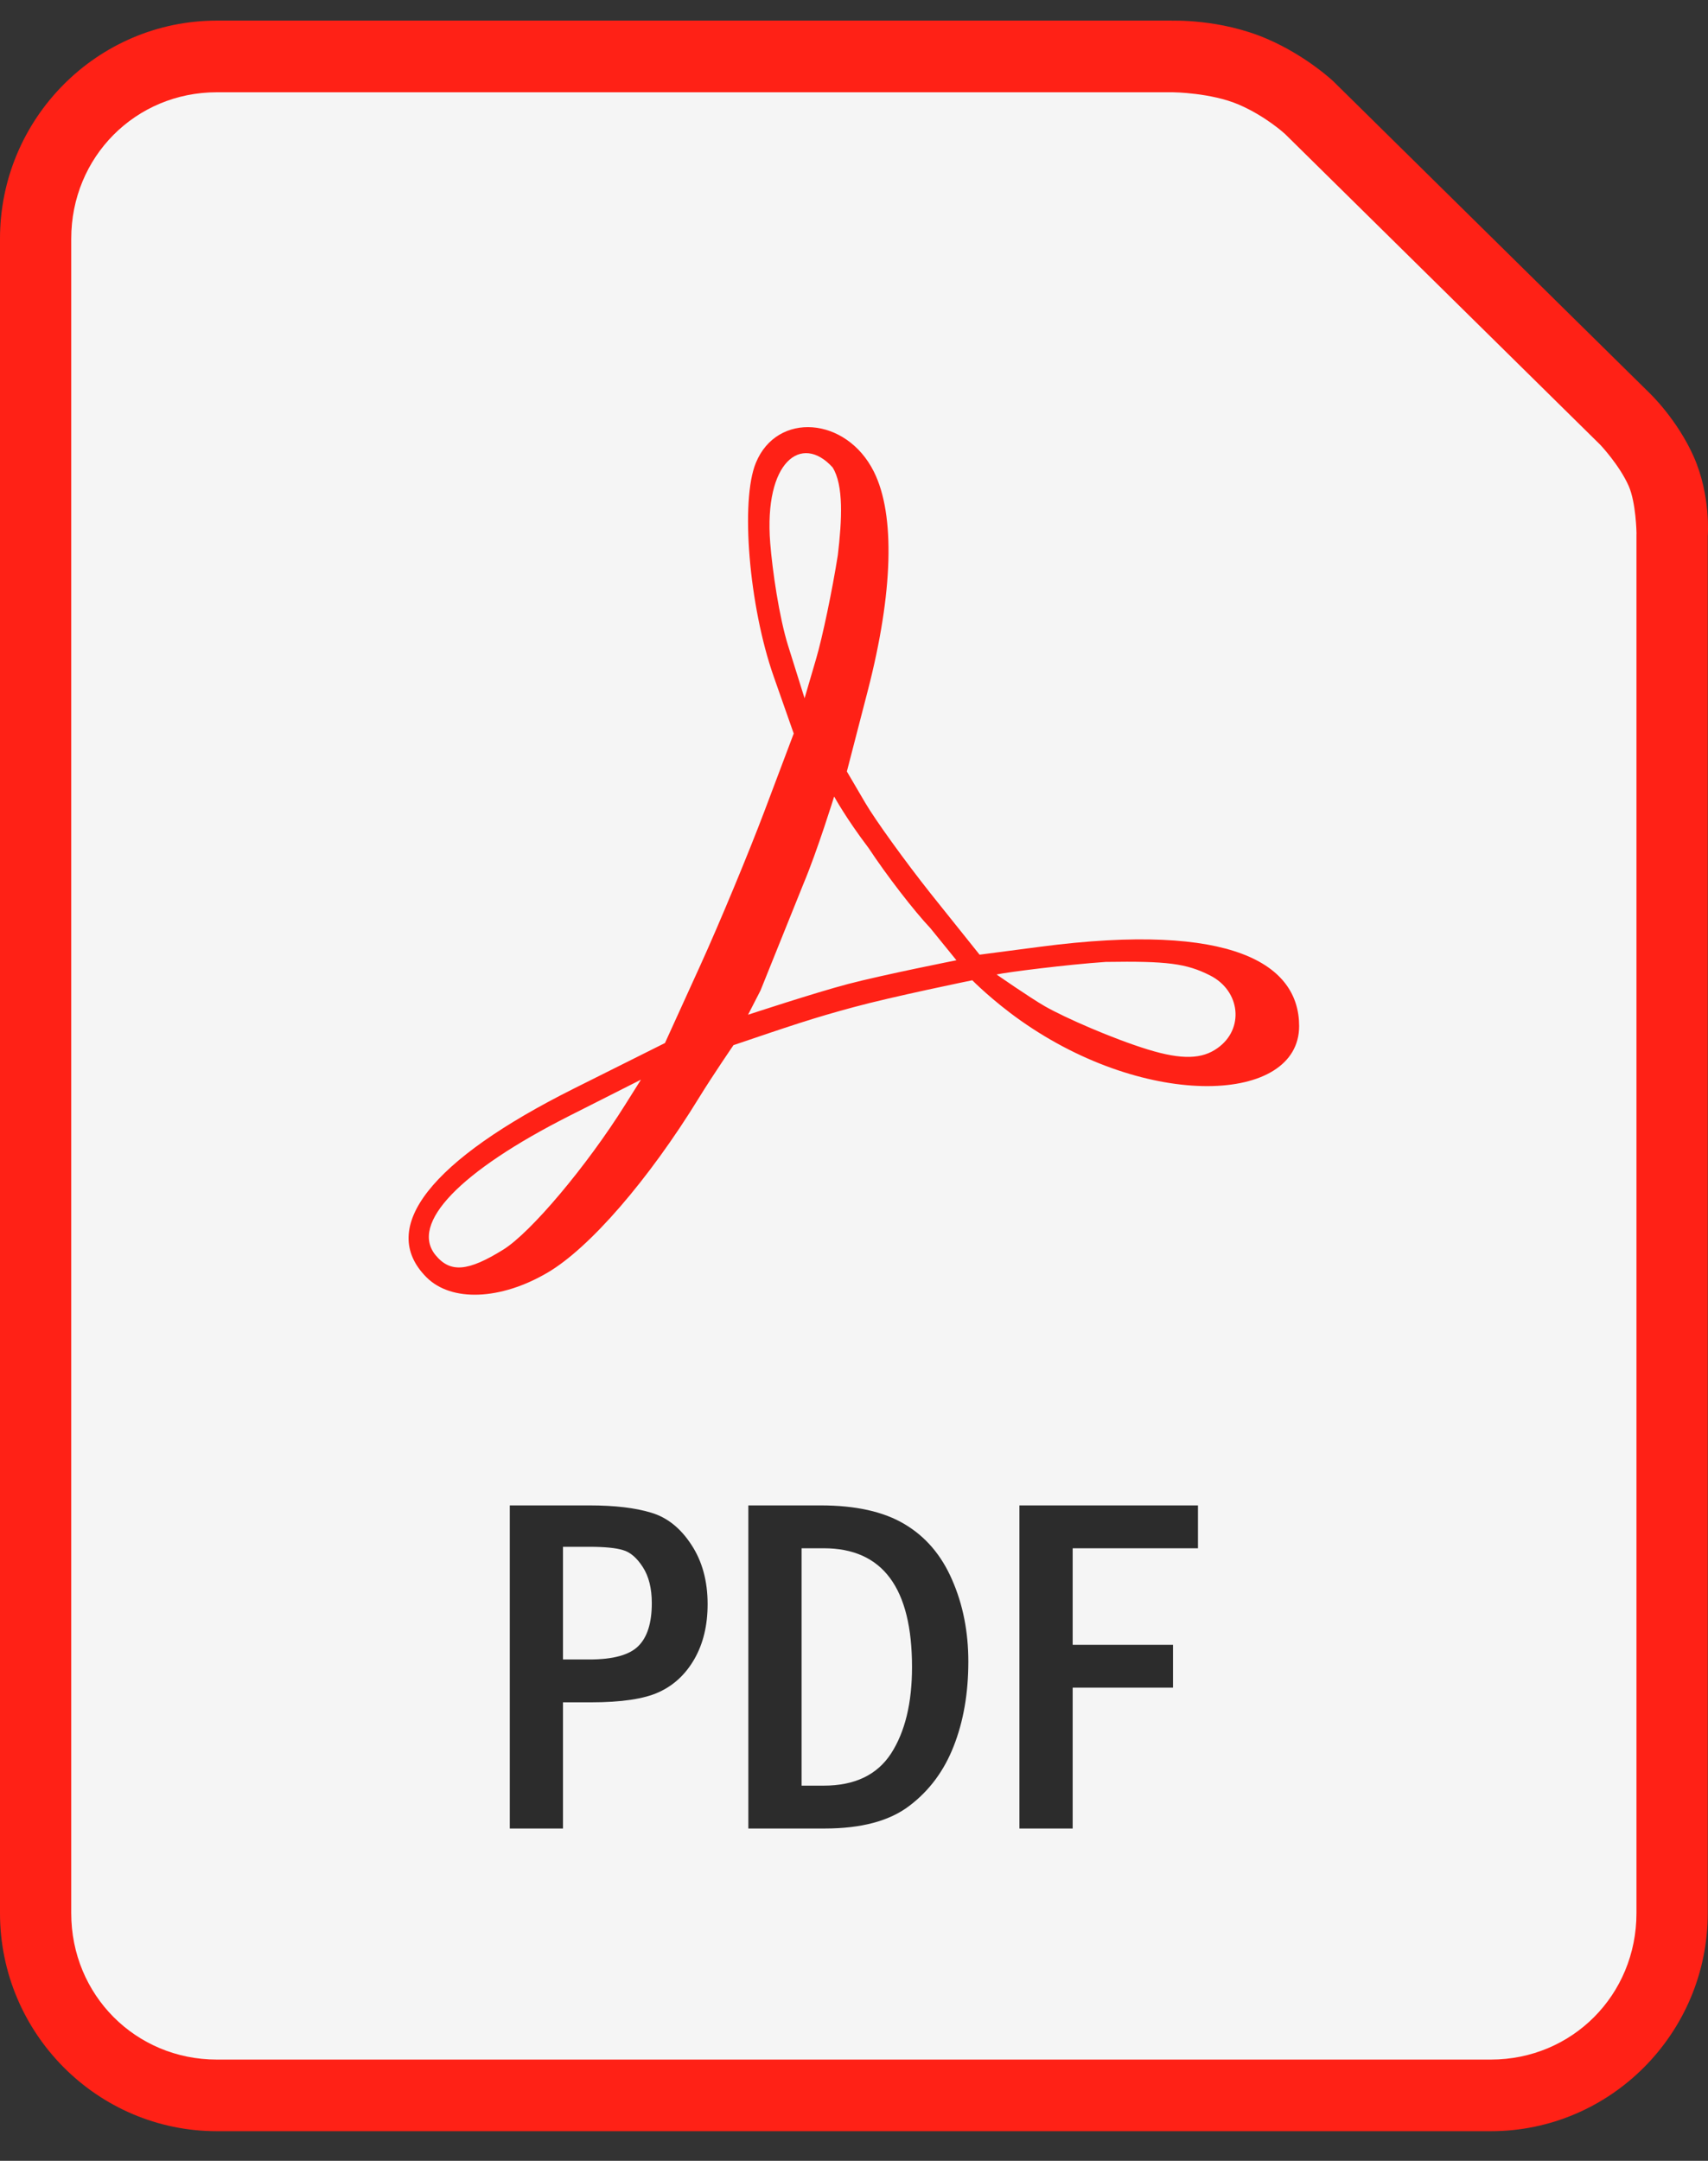 <svg width="34" height="43" viewBox="0 0 34 43" fill="none" xmlns="http://www.w3.org/2000/svg">
<rect x="0" y="0" width="34" height="43" fill="#333333" stroke="none"/>
<g clip-path="url(#clip0_530_1785)">
<path d="M4.317 0.41C1.937 0.41 0 2.358 0 4.749V38.071C0 40.462 1.937 42.41 4.317 42.41H29.677C32.057 42.41 33.995 40.462 33.995 38.071V10.671C33.995 10.671 34.062 9.869 33.716 9.088C33.391 8.356 32.861 7.847 32.861 7.847C32.86 7.845 32.859 7.843 32.857 7.842L26.565 1.641C26.562 1.637 26.558 1.634 26.555 1.63C26.555 1.63 26.018 1.116 25.221 0.773C24.284 0.369 23.317 0.412 23.317 0.412L23.332 0.41L4.317 0.41Z" fill="#FF2116"/>
<path d="M4.317 1.836H23.332C23.336 1.836 23.341 1.836 23.346 1.836C23.346 1.836 24.106 1.843 24.663 2.083C25.198 2.314 25.577 2.663 25.58 2.666C25.58 2.666 25.582 2.668 25.582 2.668L31.859 8.855C31.859 8.855 32.237 9.256 32.42 9.668C32.568 10.002 32.577 10.611 32.577 10.611C32.577 10.621 32.576 10.631 32.576 10.641V38.072C32.576 39.698 31.296 40.985 29.677 40.985H4.317C2.698 40.985 1.418 39.698 1.418 38.072V4.75C1.418 3.123 2.698 1.836 4.317 1.836Z" fill="#F5F5F5"/>
<path d="M8.488 25.416C7.512 24.435 8.568 23.088 11.434 21.657L13.237 20.756L13.94 19.212C14.326 18.363 14.902 16.977 15.221 16.132L15.8 14.597L15.401 13.461C14.91 12.063 14.735 9.964 15.047 9.209C15.468 8.186 16.849 8.291 17.396 9.387C17.823 10.243 17.779 11.794 17.273 13.749L16.858 15.352L17.224 15.976C17.425 16.319 18.012 17.133 18.529 17.785L19.5 18.998L20.708 18.84C24.546 18.337 25.861 19.192 25.861 20.419C25.861 21.966 22.847 22.094 20.316 20.308C19.747 19.906 19.355 19.507 19.355 19.507C19.355 19.507 17.77 19.831 16.989 20.043C16.183 20.261 15.781 20.398 14.601 20.798C14.601 20.798 14.187 21.402 13.917 21.841C12.913 23.476 11.74 24.831 10.903 25.323C9.966 25.875 8.983 25.913 8.488 25.416ZM10.02 24.866C10.568 24.525 11.679 23.206 12.447 21.981L12.759 21.485L11.342 22.201C9.153 23.307 8.152 24.349 8.672 24.979C8.965 25.333 9.315 25.304 10.02 24.866ZM24.236 20.857C24.773 20.479 24.695 19.718 24.088 19.411C23.616 19.172 23.236 19.123 22.009 19.142C21.256 19.193 20.044 19.346 19.838 19.392C19.838 19.392 20.504 19.855 20.799 20.024C21.193 20.25 22.149 20.669 22.848 20.884C23.536 21.096 23.934 21.074 24.236 20.857ZM18.52 18.47C18.195 18.127 17.643 17.411 17.293 16.879C16.835 16.275 16.605 15.85 16.605 15.85C16.605 15.85 16.27 16.931 15.996 17.582L15.139 19.71L14.891 20.193C14.891 20.193 16.211 19.758 16.883 19.581C17.595 19.395 19.039 19.109 19.039 19.109L18.52 18.47ZM16.678 11.047C16.761 10.349 16.796 9.651 16.573 9.3C15.953 8.619 15.205 9.187 15.332 10.804C15.375 11.348 15.509 12.279 15.689 12.852L16.016 13.895L16.246 13.11C16.373 12.678 16.567 11.75 16.678 11.047Z" fill="#FF2116"/>
<path d="M10.148 29.957H11.732C12.239 29.957 12.65 30.006 12.966 30.103C13.281 30.197 13.547 30.409 13.762 30.739C13.978 31.066 14.086 31.46 14.086 31.921C14.086 32.345 13.998 32.709 13.823 33.014C13.648 33.319 13.412 33.538 13.116 33.673C12.822 33.809 12.369 33.876 11.756 33.876H11.207V36.387H10.148V29.957ZM11.207 30.781V33.023H11.732C12.201 33.023 12.525 32.935 12.703 32.76C12.884 32.584 12.975 32.298 12.975 31.902C12.975 31.607 12.915 31.369 12.797 31.186C12.678 31.001 12.547 30.888 12.403 30.847C12.262 30.803 12.039 30.781 11.732 30.781L11.207 30.781ZM14.897 29.957H16.336C17.033 29.957 17.59 30.081 18.005 30.329C18.424 30.577 18.74 30.946 18.952 31.436C19.168 31.926 19.276 32.469 19.276 33.066C19.276 33.694 19.179 34.254 18.985 34.747C18.794 35.237 18.501 35.633 18.104 35.934C17.71 36.236 17.147 36.387 16.416 36.387H14.897V29.957ZM15.957 30.81V35.534H16.397C17.013 35.534 17.46 35.321 17.738 34.894C18.016 34.463 18.155 33.89 18.155 33.174C18.155 31.598 17.569 30.81 16.397 30.81H15.957ZM20.293 29.957H23.847V30.81H21.353V32.731H23.35V33.584H21.353V36.387H20.293V29.957Z" fill="#2C2C2C"/>
</g>
<defs>
<clipPath id="clip0_530_1785">
<rect width="34" height="42" fill="white" transform="translate(0 0.41)"/>
</clipPath>
</defs>
</svg>
